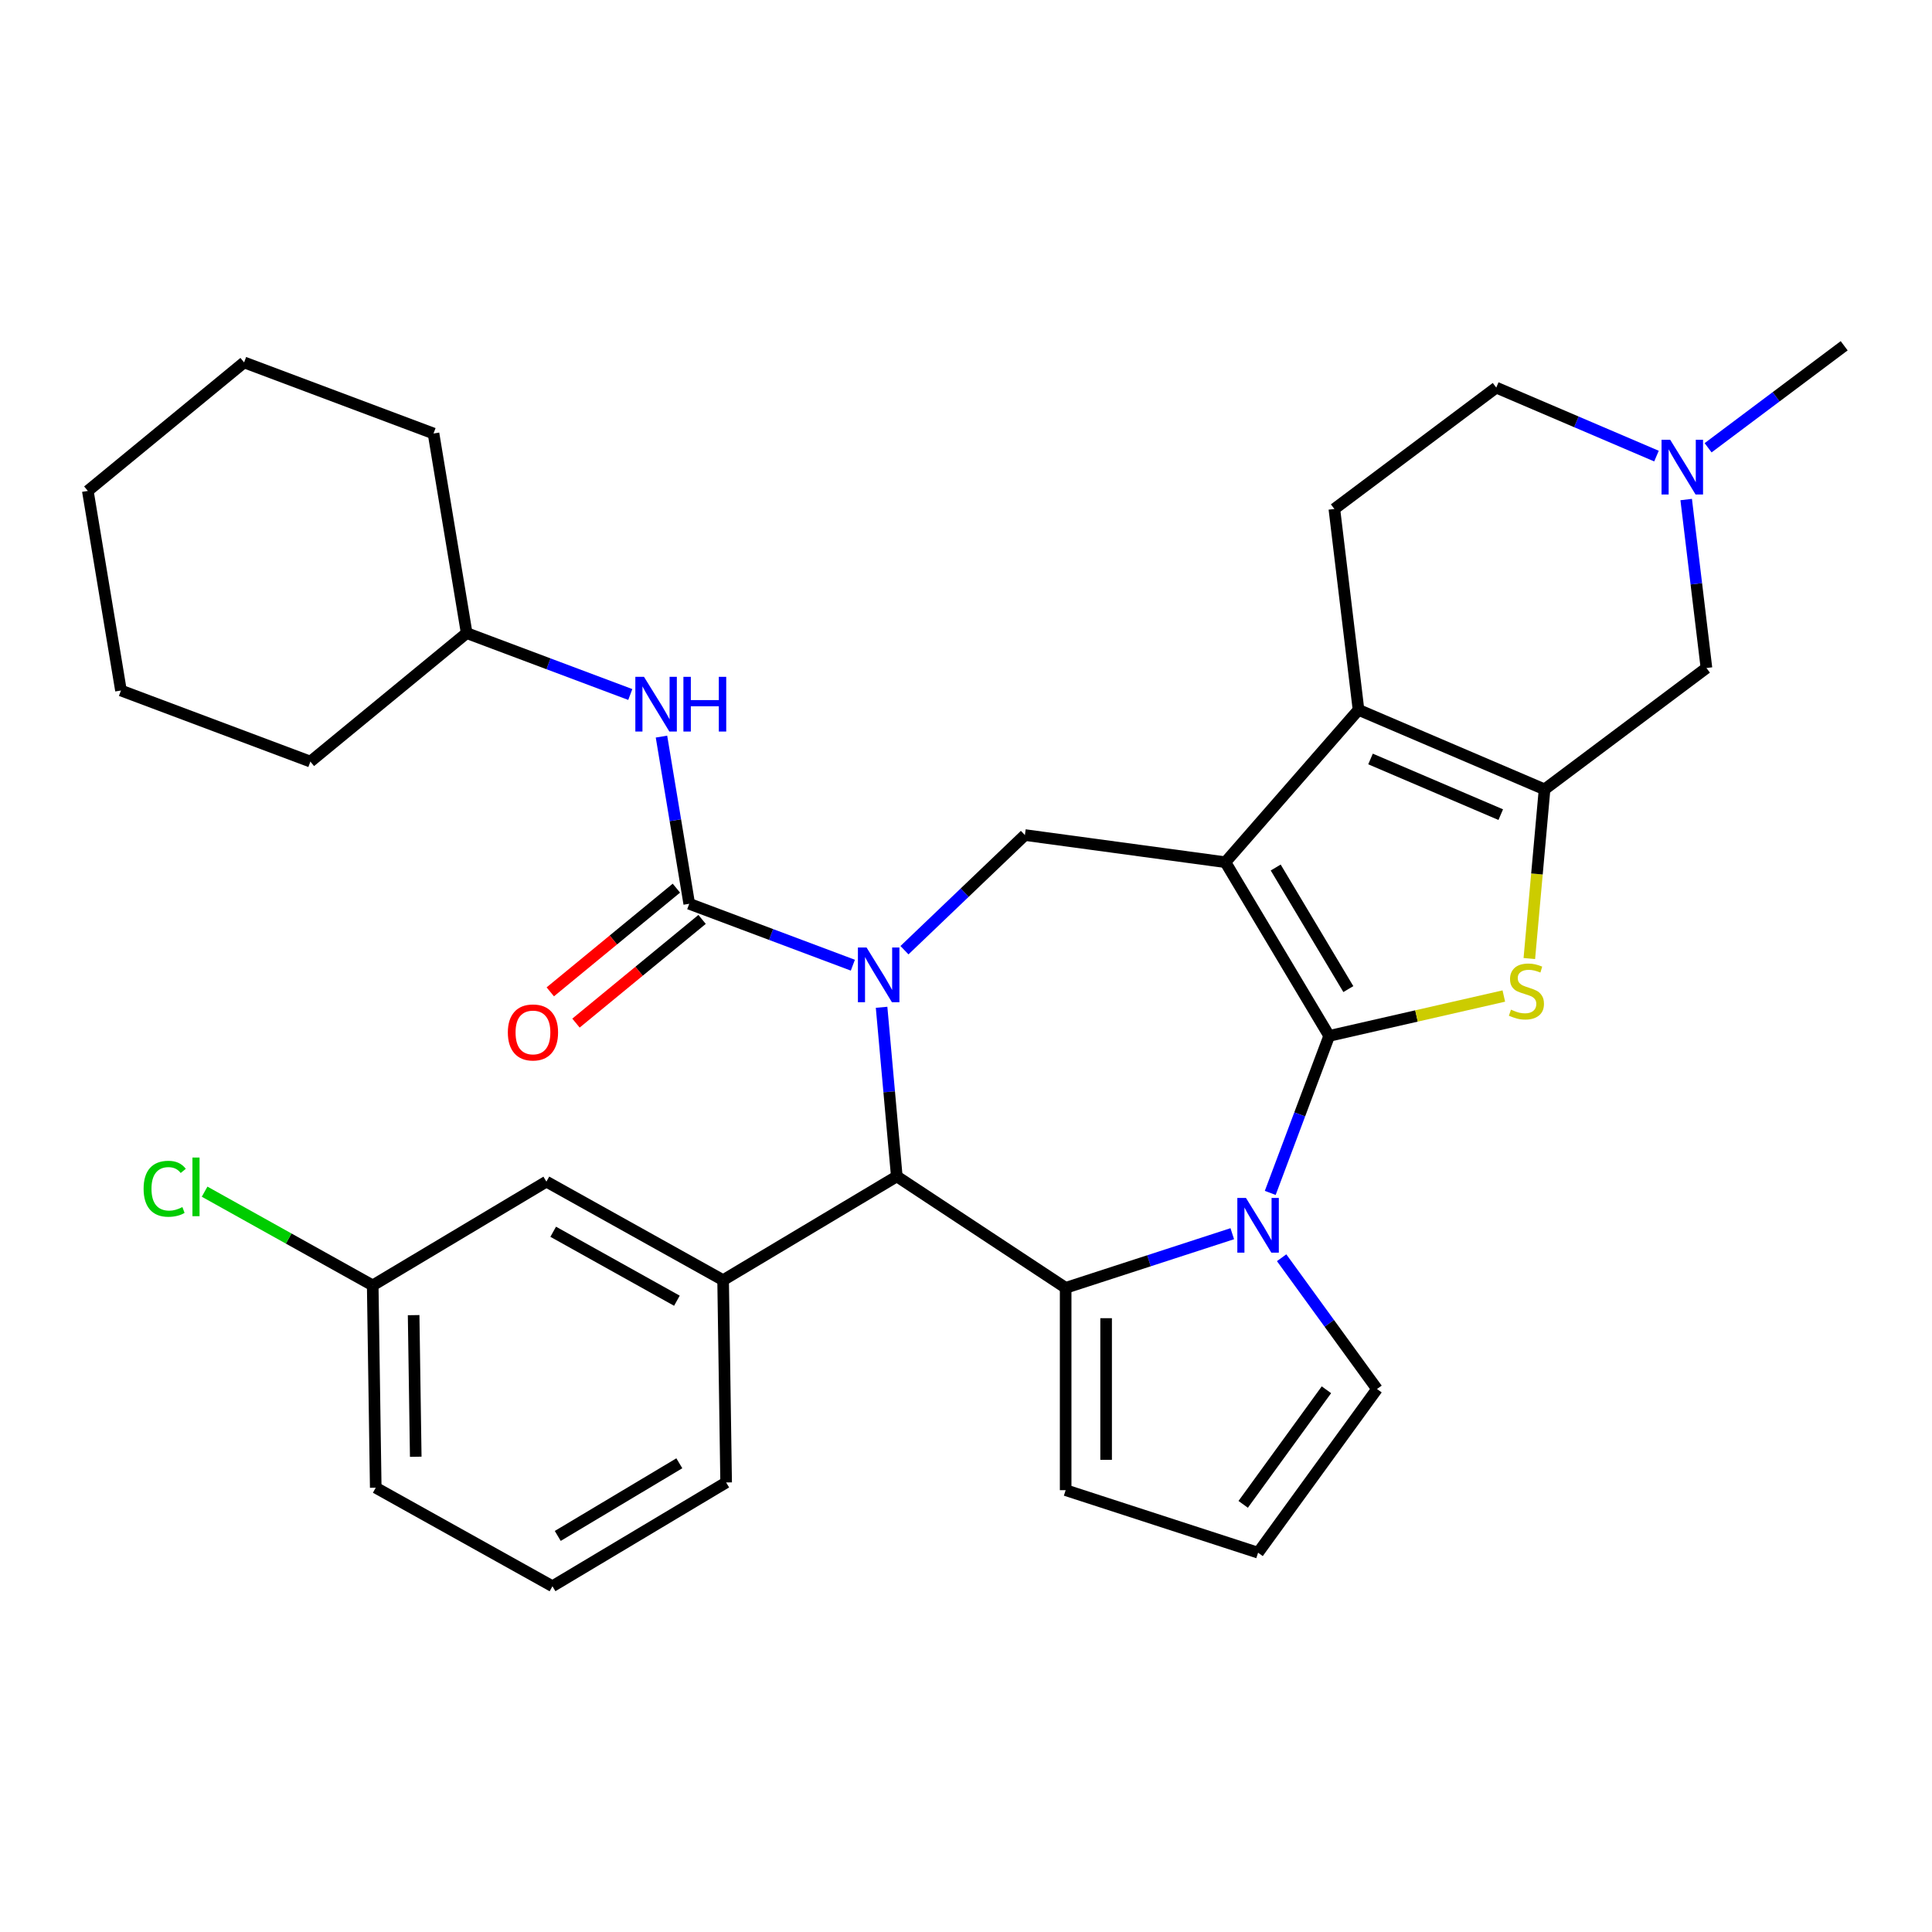 <?xml version='1.0' encoding='iso-8859-1'?>
<svg version='1.1' baseProfile='full'
              xmlns='http://www.w3.org/2000/svg'
                      xmlns:rdkit='http://www.rdkit.org/xml'
                      xmlns:xlink='http://www.w3.org/1999/xlink'
                  xml:space='preserve'
width='1000px' height='1000px' viewBox='0 0 1000 1000'>
<!-- END OF HEADER -->
<rect style='opacity:1.0;fill:#FFFFFF;stroke:none' width='1000' height='1000' x='0' y='0'> </rect>
<path class='bond-0' d='M 687.977,536.179 L 634.264,446.279' style='fill:none;fill-rule:evenodd;stroke:#000000;stroke-width:6px;stroke-linecap:butt;stroke-linejoin:miter;stroke-opacity:1' />
<path class='bond-0' d='M 697.9,511.952 L 660.301,449.022' style='fill:none;fill-rule:evenodd;stroke:#000000;stroke-width:6px;stroke-linecap:butt;stroke-linejoin:miter;stroke-opacity:1' />
<path class='bond-2' d='M 687.977,536.179 L 672.727,576.813' style='fill:none;fill-rule:evenodd;stroke:#000000;stroke-width:6px;stroke-linecap:butt;stroke-linejoin:miter;stroke-opacity:1' />
<path class='bond-2' d='M 672.727,576.813 L 657.477,617.447' style='fill:none;fill-rule:evenodd;stroke:#0000FF;stroke-width:6px;stroke-linecap:butt;stroke-linejoin:miter;stroke-opacity:1' />
<path class='bond-4' d='M 687.977,536.179 L 733.177,525.863' style='fill:none;fill-rule:evenodd;stroke:#000000;stroke-width:6px;stroke-linecap:butt;stroke-linejoin:miter;stroke-opacity:1' />
<path class='bond-4' d='M 733.177,525.863 L 778.377,515.546' style='fill:none;fill-rule:evenodd;stroke:#CCCC00;stroke-width:6px;stroke-linecap:butt;stroke-linejoin:miter;stroke-opacity:1' />
<path class='bond-5' d='M 634.264,446.279 L 703.166,367.415' style='fill:none;fill-rule:evenodd;stroke:#000000;stroke-width:6px;stroke-linecap:butt;stroke-linejoin:miter;stroke-opacity:1' />
<path class='bond-9' d='M 634.264,446.279 L 530.488,432.222' style='fill:none;fill-rule:evenodd;stroke:#000000;stroke-width:6px;stroke-linecap:butt;stroke-linejoin:miter;stroke-opacity:1' />
<path class='bond-1' d='M 468.153,491.821 L 499.321,462.021' style='fill:none;fill-rule:evenodd;stroke:#0000FF;stroke-width:6px;stroke-linecap:butt;stroke-linejoin:miter;stroke-opacity:1' />
<path class='bond-1' d='M 499.321,462.021 L 530.488,432.222' style='fill:none;fill-rule:evenodd;stroke:#000000;stroke-width:6px;stroke-linecap:butt;stroke-linejoin:miter;stroke-opacity:1' />
<path class='bond-7' d='M 441.436,499.579 L 399.092,483.687' style='fill:none;fill-rule:evenodd;stroke:#0000FF;stroke-width:6px;stroke-linecap:butt;stroke-linejoin:miter;stroke-opacity:1' />
<path class='bond-7' d='M 399.092,483.687 L 356.748,467.795' style='fill:none;fill-rule:evenodd;stroke:#000000;stroke-width:6px;stroke-linecap:butt;stroke-linejoin:miter;stroke-opacity:1' />
<path class='bond-35' d='M 456.305,521.371 L 460.243,565.133' style='fill:none;fill-rule:evenodd;stroke:#0000FF;stroke-width:6px;stroke-linecap:butt;stroke-linejoin:miter;stroke-opacity:1' />
<path class='bond-35' d='M 460.243,565.133 L 464.182,608.895' style='fill:none;fill-rule:evenodd;stroke:#000000;stroke-width:6px;stroke-linecap:butt;stroke-linejoin:miter;stroke-opacity:1' />
<path class='bond-3' d='M 637.822,638.566 L 594.702,652.576' style='fill:none;fill-rule:evenodd;stroke:#0000FF;stroke-width:6px;stroke-linecap:butt;stroke-linejoin:miter;stroke-opacity:1' />
<path class='bond-3' d='M 594.702,652.576 L 551.582,666.587' style='fill:none;fill-rule:evenodd;stroke:#000000;stroke-width:6px;stroke-linecap:butt;stroke-linejoin:miter;stroke-opacity:1' />
<path class='bond-15' d='M 663.37,651.003 L 688.052,684.976' style='fill:none;fill-rule:evenodd;stroke:#0000FF;stroke-width:6px;stroke-linecap:butt;stroke-linejoin:miter;stroke-opacity:1' />
<path class='bond-15' d='M 688.052,684.976 L 712.735,718.949' style='fill:none;fill-rule:evenodd;stroke:#000000;stroke-width:6px;stroke-linecap:butt;stroke-linejoin:miter;stroke-opacity:1' />
<path class='bond-8' d='M 551.582,666.587 L 464.182,608.895' style='fill:none;fill-rule:evenodd;stroke:#000000;stroke-width:6px;stroke-linecap:butt;stroke-linejoin:miter;stroke-opacity:1' />
<path class='bond-16' d='M 551.582,666.587 L 551.582,771.311' style='fill:none;fill-rule:evenodd;stroke:#000000;stroke-width:6px;stroke-linecap:butt;stroke-linejoin:miter;stroke-opacity:1' />
<path class='bond-16' d='M 572.526,682.295 L 572.526,755.602' style='fill:none;fill-rule:evenodd;stroke:#000000;stroke-width:6px;stroke-linecap:butt;stroke-linejoin:miter;stroke-opacity:1' />
<path class='bond-6' d='M 791.582,496.138 L 795.522,452.356' style='fill:none;fill-rule:evenodd;stroke:#CCCC00;stroke-width:6px;stroke-linecap:butt;stroke-linejoin:miter;stroke-opacity:1' />
<path class='bond-6' d='M 795.522,452.356 L 799.463,408.574' style='fill:none;fill-rule:evenodd;stroke:#000000;stroke-width:6px;stroke-linecap:butt;stroke-linejoin:miter;stroke-opacity:1' />
<path class='bond-14' d='M 703.166,367.415 L 690.663,263.44' style='fill:none;fill-rule:evenodd;stroke:#000000;stroke-width:6px;stroke-linecap:butt;stroke-linejoin:miter;stroke-opacity:1' />
<path class='bond-33' d='M 703.166,367.415 L 799.463,408.574' style='fill:none;fill-rule:evenodd;stroke:#000000;stroke-width:6px;stroke-linecap:butt;stroke-linejoin:miter;stroke-opacity:1' />
<path class='bond-33' d='M 709.379,392.848 L 776.786,421.659' style='fill:none;fill-rule:evenodd;stroke:#000000;stroke-width:6px;stroke-linecap:butt;stroke-linejoin:miter;stroke-opacity:1' />
<path class='bond-12' d='M 799.463,408.574 L 883.256,345.758' style='fill:none;fill-rule:evenodd;stroke:#000000;stroke-width:6px;stroke-linecap:butt;stroke-linejoin:miter;stroke-opacity:1' />
<path class='bond-11' d='M 356.748,467.795 L 349.564,424.53' style='fill:none;fill-rule:evenodd;stroke:#000000;stroke-width:6px;stroke-linecap:butt;stroke-linejoin:miter;stroke-opacity:1' />
<path class='bond-11' d='M 349.564,424.53 L 342.379,381.264' style='fill:none;fill-rule:evenodd;stroke:#0000FF;stroke-width:6px;stroke-linecap:butt;stroke-linejoin:miter;stroke-opacity:1' />
<path class='bond-17' d='M 350.097,459.706 L 317.461,486.541' style='fill:none;fill-rule:evenodd;stroke:#000000;stroke-width:6px;stroke-linecap:butt;stroke-linejoin:miter;stroke-opacity:1' />
<path class='bond-17' d='M 317.461,486.541 L 284.825,513.376' style='fill:none;fill-rule:evenodd;stroke:#FF0000;stroke-width:6px;stroke-linecap:butt;stroke-linejoin:miter;stroke-opacity:1' />
<path class='bond-17' d='M 363.4,475.884 L 330.763,502.719' style='fill:none;fill-rule:evenodd;stroke:#000000;stroke-width:6px;stroke-linecap:butt;stroke-linejoin:miter;stroke-opacity:1' />
<path class='bond-17' d='M 330.763,502.719 L 298.127,529.554' style='fill:none;fill-rule:evenodd;stroke:#FF0000;stroke-width:6px;stroke-linecap:butt;stroke-linejoin:miter;stroke-opacity:1' />
<path class='bond-10' d='M 464.182,608.895 L 374.282,662.607' style='fill:none;fill-rule:evenodd;stroke:#000000;stroke-width:6px;stroke-linecap:butt;stroke-linejoin:miter;stroke-opacity:1' />
<path class='bond-19' d='M 374.282,662.607 L 282.815,611.608' style='fill:none;fill-rule:evenodd;stroke:#000000;stroke-width:6px;stroke-linecap:butt;stroke-linejoin:miter;stroke-opacity:1' />
<path class='bond-19' d='M 350.362,673.251 L 286.335,637.551' style='fill:none;fill-rule:evenodd;stroke:#000000;stroke-width:6px;stroke-linecap:butt;stroke-linejoin:miter;stroke-opacity:1' />
<path class='bond-24' d='M 374.282,662.607 L 375.849,767.32' style='fill:none;fill-rule:evenodd;stroke:#000000;stroke-width:6px;stroke-linecap:butt;stroke-linejoin:miter;stroke-opacity:1' />
<path class='bond-22' d='M 326.235,359.473 L 283.891,343.581' style='fill:none;fill-rule:evenodd;stroke:#0000FF;stroke-width:6px;stroke-linecap:butt;stroke-linejoin:miter;stroke-opacity:1' />
<path class='bond-22' d='M 283.891,343.581 L 241.547,327.689' style='fill:none;fill-rule:evenodd;stroke:#000000;stroke-width:6px;stroke-linecap:butt;stroke-linejoin:miter;stroke-opacity:1' />
<path class='bond-13' d='M 883.256,345.758 L 878.013,302.16' style='fill:none;fill-rule:evenodd;stroke:#000000;stroke-width:6px;stroke-linecap:butt;stroke-linejoin:miter;stroke-opacity:1' />
<path class='bond-13' d='M 878.013,302.16 L 872.77,258.561' style='fill:none;fill-rule:evenodd;stroke:#0000FF;stroke-width:6px;stroke-linecap:butt;stroke-linejoin:miter;stroke-opacity:1' />
<path class='bond-25' d='M 884.111,231.769 L 919.328,205.369' style='fill:none;fill-rule:evenodd;stroke:#0000FF;stroke-width:6px;stroke-linecap:butt;stroke-linejoin:miter;stroke-opacity:1' />
<path class='bond-25' d='M 919.328,205.369 L 954.545,178.968' style='fill:none;fill-rule:evenodd;stroke:#000000;stroke-width:6px;stroke-linecap:butt;stroke-linejoin:miter;stroke-opacity:1' />
<path class='bond-36' d='M 857.394,236.074 L 815.925,218.349' style='fill:none;fill-rule:evenodd;stroke:#0000FF;stroke-width:6px;stroke-linecap:butt;stroke-linejoin:miter;stroke-opacity:1' />
<path class='bond-36' d='M 815.925,218.349 L 774.456,200.624' style='fill:none;fill-rule:evenodd;stroke:#000000;stroke-width:6px;stroke-linecap:butt;stroke-linejoin:miter;stroke-opacity:1' />
<path class='bond-20' d='M 690.663,263.44 L 774.456,200.624' style='fill:none;fill-rule:evenodd;stroke:#000000;stroke-width:6px;stroke-linecap:butt;stroke-linejoin:miter;stroke-opacity:1' />
<path class='bond-18' d='M 712.735,718.949 L 651.18,803.672' style='fill:none;fill-rule:evenodd;stroke:#000000;stroke-width:6px;stroke-linecap:butt;stroke-linejoin:miter;stroke-opacity:1' />
<path class='bond-18' d='M 686.557,719.346 L 643.469,778.652' style='fill:none;fill-rule:evenodd;stroke:#000000;stroke-width:6px;stroke-linecap:butt;stroke-linejoin:miter;stroke-opacity:1' />
<path class='bond-34' d='M 551.582,771.311 L 651.18,803.672' style='fill:none;fill-rule:evenodd;stroke:#000000;stroke-width:6px;stroke-linecap:butt;stroke-linejoin:miter;stroke-opacity:1' />
<path class='bond-21' d='M 282.815,611.608 L 192.915,665.321' style='fill:none;fill-rule:evenodd;stroke:#000000;stroke-width:6px;stroke-linecap:butt;stroke-linejoin:miter;stroke-opacity:1' />
<path class='bond-23' d='M 192.915,665.321 L 149.411,641.064' style='fill:none;fill-rule:evenodd;stroke:#000000;stroke-width:6px;stroke-linecap:butt;stroke-linejoin:miter;stroke-opacity:1' />
<path class='bond-23' d='M 149.411,641.064 L 105.907,616.807' style='fill:none;fill-rule:evenodd;stroke:#00CC00;stroke-width:6px;stroke-linecap:butt;stroke-linejoin:miter;stroke-opacity:1' />
<path class='bond-37' d='M 192.915,665.321 L 194.482,770.033' style='fill:none;fill-rule:evenodd;stroke:#000000;stroke-width:6px;stroke-linecap:butt;stroke-linejoin:miter;stroke-opacity:1' />
<path class='bond-37' d='M 214.093,680.714 L 215.189,754.013' style='fill:none;fill-rule:evenodd;stroke:#000000;stroke-width:6px;stroke-linecap:butt;stroke-linejoin:miter;stroke-opacity:1' />
<path class='bond-28' d='M 241.547,327.689 L 224.391,224.38' style='fill:none;fill-rule:evenodd;stroke:#000000;stroke-width:6px;stroke-linecap:butt;stroke-linejoin:miter;stroke-opacity:1' />
<path class='bond-29' d='M 241.547,327.689 L 160.656,394.2' style='fill:none;fill-rule:evenodd;stroke:#000000;stroke-width:6px;stroke-linecap:butt;stroke-linejoin:miter;stroke-opacity:1' />
<path class='bond-26' d='M 375.849,767.32 L 285.948,821.032' style='fill:none;fill-rule:evenodd;stroke:#000000;stroke-width:6px;stroke-linecap:butt;stroke-linejoin:miter;stroke-opacity:1' />
<path class='bond-26' d='M 351.621,757.396 L 288.691,794.995' style='fill:none;fill-rule:evenodd;stroke:#000000;stroke-width:6px;stroke-linecap:butt;stroke-linejoin:miter;stroke-opacity:1' />
<path class='bond-27' d='M 285.948,821.032 L 194.482,770.033' style='fill:none;fill-rule:evenodd;stroke:#000000;stroke-width:6px;stroke-linecap:butt;stroke-linejoin:miter;stroke-opacity:1' />
<path class='bond-30' d='M 224.391,224.38 L 126.345,187.582' style='fill:none;fill-rule:evenodd;stroke:#000000;stroke-width:6px;stroke-linecap:butt;stroke-linejoin:miter;stroke-opacity:1' />
<path class='bond-31' d='M 160.656,394.2 L 62.61,357.403' style='fill:none;fill-rule:evenodd;stroke:#000000;stroke-width:6px;stroke-linecap:butt;stroke-linejoin:miter;stroke-opacity:1' />
<path class='bond-38' d='M 126.345,187.582 L 45.455,254.094' style='fill:none;fill-rule:evenodd;stroke:#000000;stroke-width:6px;stroke-linecap:butt;stroke-linejoin:miter;stroke-opacity:1' />
<path class='bond-32' d='M 62.61,357.403 L 45.455,254.094' style='fill:none;fill-rule:evenodd;stroke:#000000;stroke-width:6px;stroke-linecap:butt;stroke-linejoin:miter;stroke-opacity:1' />
<path  class='atom-2' d='M 448.535 490.432
L 457.815 505.432
Q 458.735 506.912, 460.215 509.592
Q 461.695 512.272, 461.775 512.432
L 461.775 490.432
L 465.535 490.432
L 465.535 518.752
L 461.655 518.752
L 451.695 502.352
Q 450.535 500.432, 449.295 498.232
Q 448.095 496.032, 447.735 495.352
L 447.735 518.752
L 444.055 518.752
L 444.055 490.432
L 448.535 490.432
' fill='#0000FF'/>
<path  class='atom-3' d='M 644.92 620.065
L 654.2 635.065
Q 655.12 636.545, 656.6 639.225
Q 658.08 641.905, 658.16 642.065
L 658.16 620.065
L 661.92 620.065
L 661.92 648.385
L 658.04 648.385
L 648.08 631.985
Q 646.92 630.065, 645.68 627.865
Q 644.48 625.665, 644.12 624.985
L 644.12 648.385
L 640.44 648.385
L 640.44 620.065
L 644.92 620.065
' fill='#0000FF'/>
<path  class='atom-5' d='M 782.075 522.596
Q 782.395 522.716, 783.715 523.276
Q 785.035 523.836, 786.475 524.196
Q 787.955 524.516, 789.395 524.516
Q 792.075 524.516, 793.635 523.236
Q 795.195 521.916, 795.195 519.636
Q 795.195 518.076, 794.395 517.116
Q 793.635 516.156, 792.435 515.636
Q 791.235 515.116, 789.235 514.516
Q 786.715 513.756, 785.195 513.036
Q 783.715 512.316, 782.635 510.796
Q 781.595 509.276, 781.595 506.716
Q 781.595 503.156, 783.995 500.956
Q 786.435 498.756, 791.235 498.756
Q 794.515 498.756, 798.235 500.316
L 797.315 503.396
Q 793.915 501.996, 791.355 501.996
Q 788.595 501.996, 787.075 503.156
Q 785.555 504.276, 785.595 506.236
Q 785.595 507.756, 786.355 508.676
Q 787.155 509.596, 788.275 510.116
Q 789.435 510.636, 791.355 511.236
Q 793.915 512.036, 795.435 512.836
Q 796.955 513.636, 798.035 515.276
Q 799.155 516.876, 799.155 519.636
Q 799.155 523.556, 796.515 525.676
Q 793.915 527.756, 789.555 527.756
Q 787.035 527.756, 785.115 527.196
Q 783.235 526.676, 780.995 525.756
L 782.075 522.596
' fill='#CCCC00'/>
<path  class='atom-12' d='M 333.333 350.326
L 342.613 365.326
Q 343.533 366.806, 345.013 369.486
Q 346.493 372.166, 346.573 372.326
L 346.573 350.326
L 350.333 350.326
L 350.333 378.646
L 346.453 378.646
L 336.493 362.246
Q 335.333 360.326, 334.093 358.126
Q 332.893 355.926, 332.533 355.246
L 332.533 378.646
L 328.853 378.646
L 328.853 350.326
L 333.333 350.326
' fill='#0000FF'/>
<path  class='atom-12' d='M 353.733 350.326
L 357.573 350.326
L 357.573 362.366
L 372.053 362.366
L 372.053 350.326
L 375.893 350.326
L 375.893 378.646
L 372.053 378.646
L 372.053 365.566
L 357.573 365.566
L 357.573 378.646
L 353.733 378.646
L 353.733 350.326
' fill='#0000FF'/>
<path  class='atom-14' d='M 864.492 227.623
L 873.772 242.623
Q 874.692 244.103, 876.172 246.783
Q 877.652 249.463, 877.732 249.623
L 877.732 227.623
L 881.492 227.623
L 881.492 255.943
L 877.612 255.943
L 867.652 239.543
Q 866.492 237.623, 865.252 235.423
Q 864.052 233.223, 863.692 232.543
L 863.692 255.943
L 860.012 255.943
L 860.012 227.623
L 864.492 227.623
' fill='#0000FF'/>
<path  class='atom-18' d='M 262.858 534.387
Q 262.858 527.587, 266.218 523.787
Q 269.578 519.987, 275.858 519.987
Q 282.138 519.987, 285.498 523.787
Q 288.858 527.587, 288.858 534.387
Q 288.858 541.267, 285.458 545.187
Q 282.058 549.067, 275.858 549.067
Q 269.618 549.067, 266.218 545.187
Q 262.858 541.307, 262.858 534.387
M 275.858 545.867
Q 280.178 545.867, 282.498 542.987
Q 284.858 540.067, 284.858 534.387
Q 284.858 528.827, 282.498 526.027
Q 280.178 523.187, 275.858 523.187
Q 271.538 523.187, 269.178 525.987
Q 266.858 528.787, 266.858 534.387
Q 266.858 540.107, 269.178 542.987
Q 271.538 545.867, 275.858 545.867
' fill='#FF0000'/>
<path  class='atom-24' d='M 74.329 615.302
Q 74.329 608.262, 77.609 604.582
Q 80.929 600.862, 87.209 600.862
Q 93.049 600.862, 96.169 604.982
L 93.529 607.142
Q 91.249 604.142, 87.209 604.142
Q 82.929 604.142, 80.649 607.022
Q 78.409 609.862, 78.409 615.302
Q 78.409 620.902, 80.729 623.782
Q 83.089 626.662, 87.649 626.662
Q 90.769 626.662, 94.409 624.782
L 95.529 627.782
Q 94.049 628.742, 91.809 629.302
Q 89.569 629.862, 87.089 629.862
Q 80.929 629.862, 77.609 626.102
Q 74.329 622.342, 74.329 615.302
' fill='#00CC00'/>
<path  class='atom-24' d='M 99.609 599.142
L 103.289 599.142
L 103.289 629.502
L 99.609 629.502
L 99.609 599.142
' fill='#00CC00'/>
</svg>
